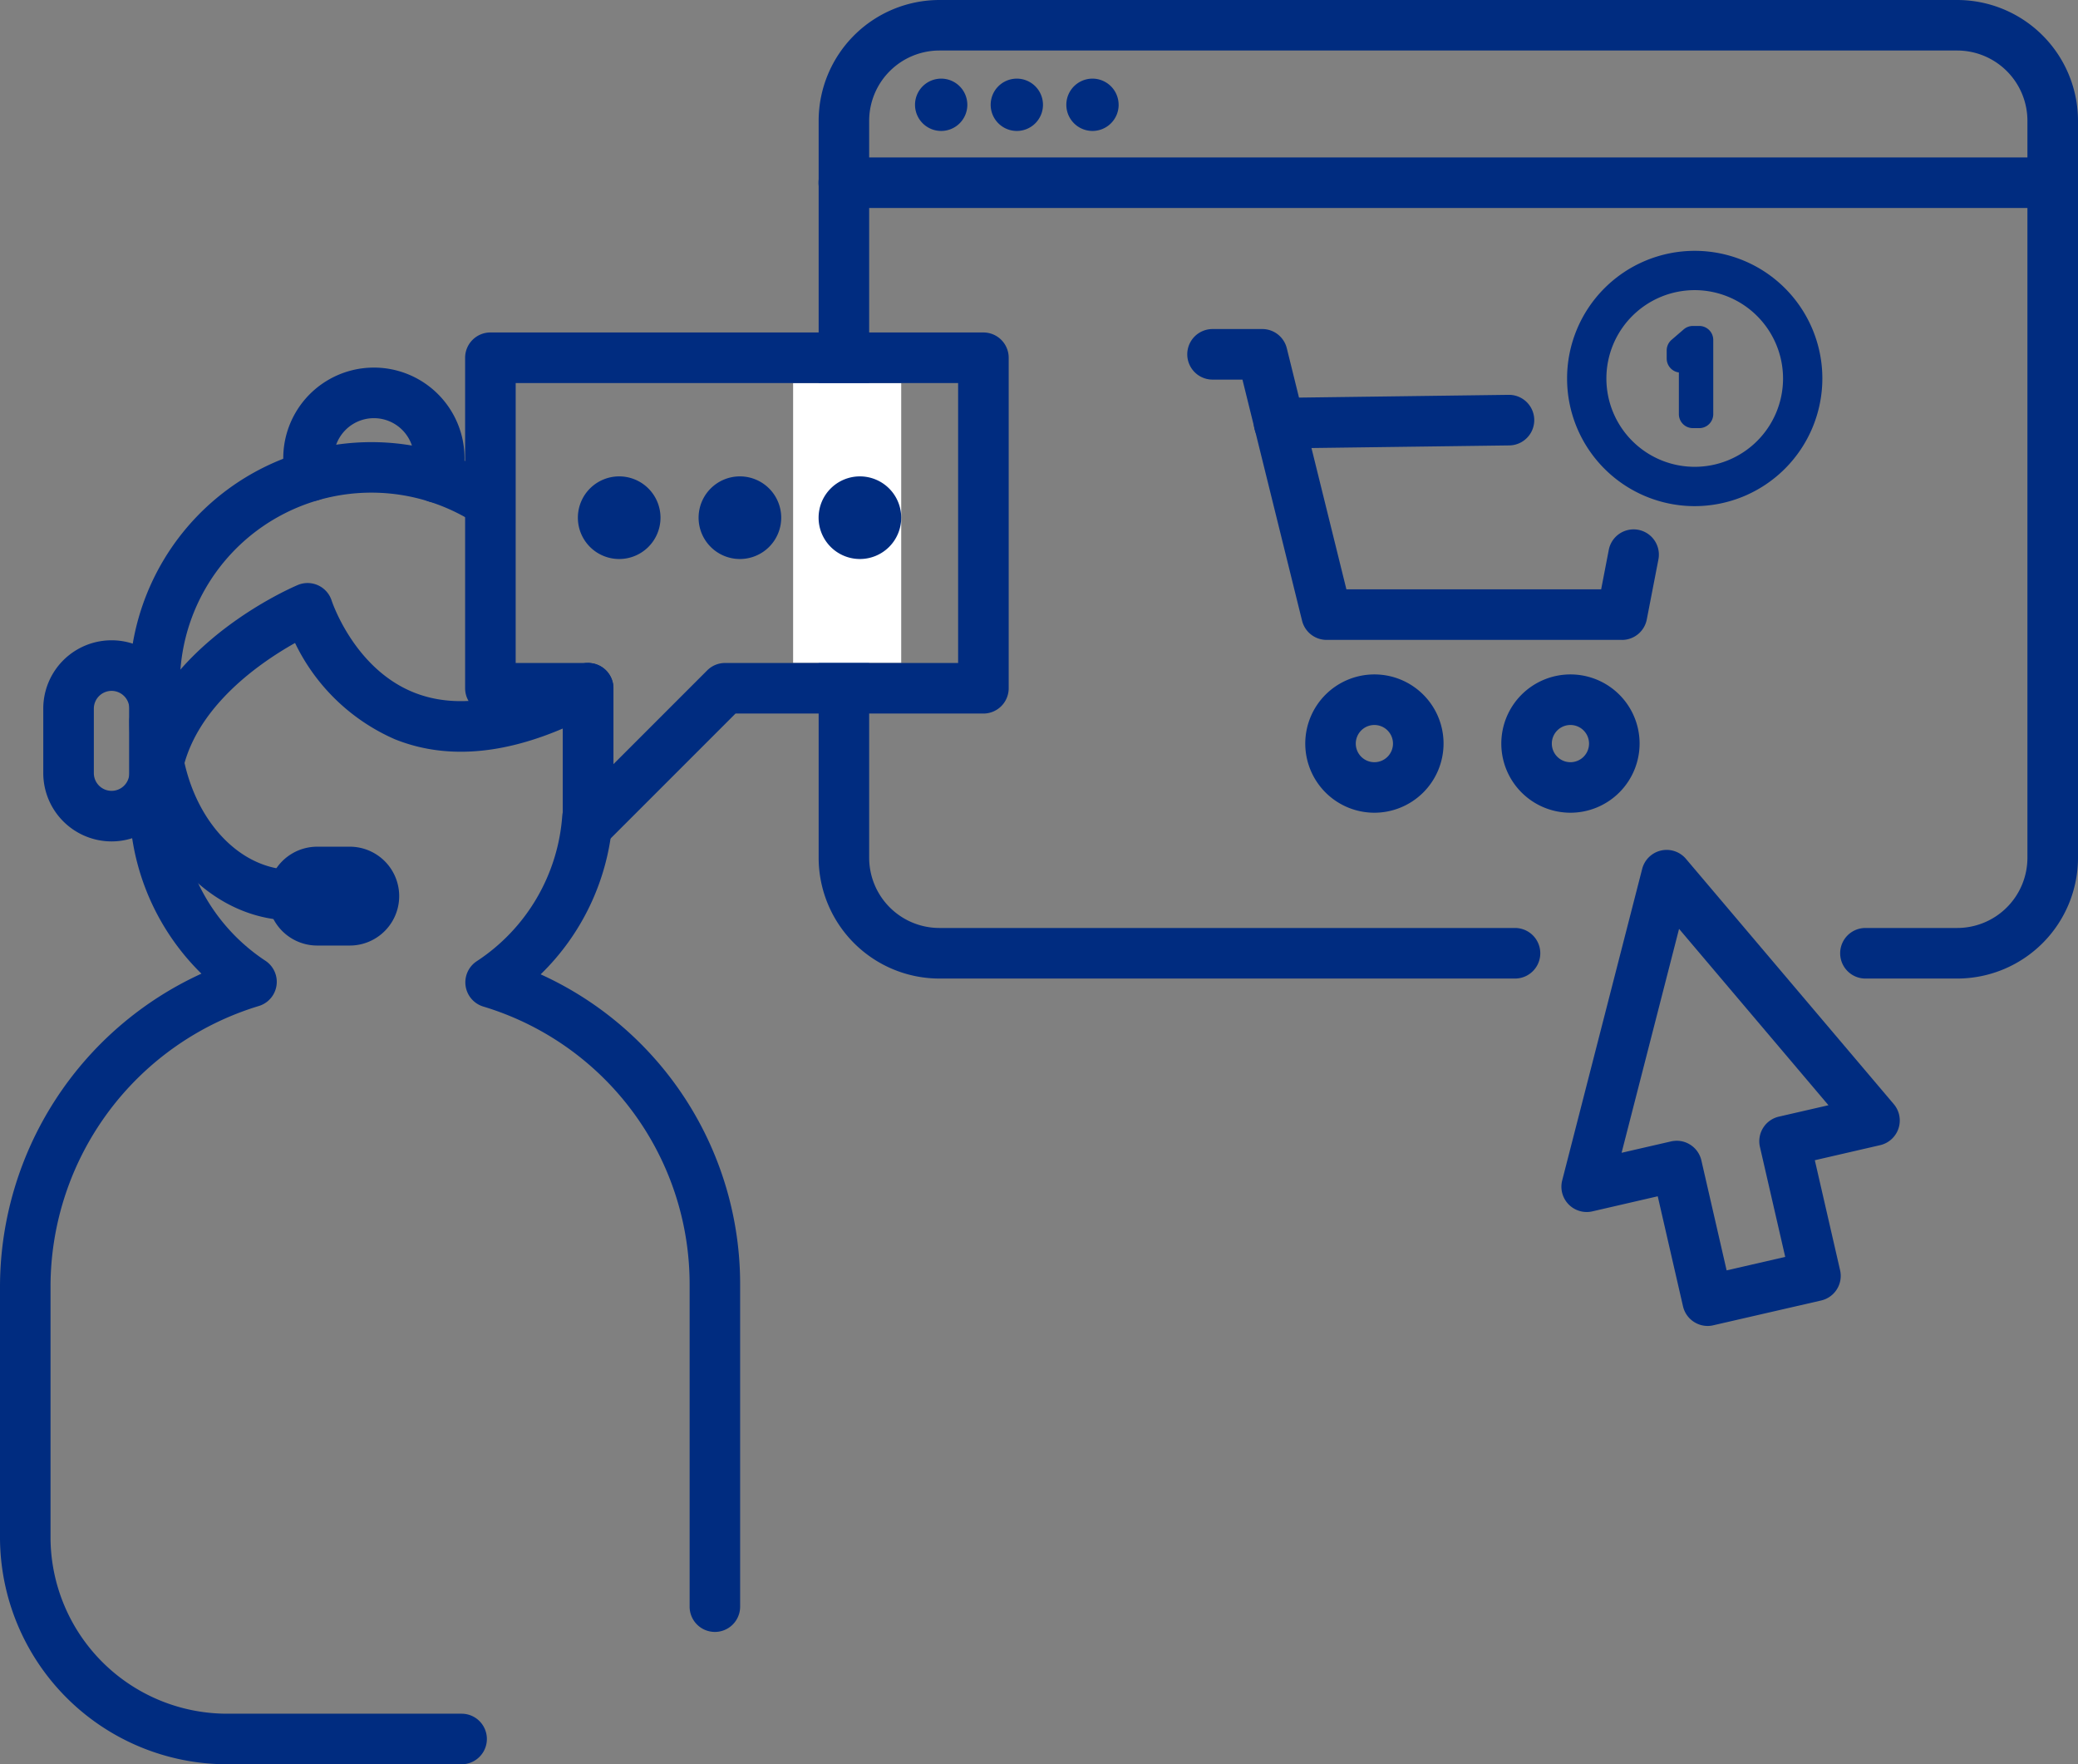 <svg xmlns="http://www.w3.org/2000/svg" width="192.911" height="163.769" viewBox="0 0 192.911 163.769">
  <rect x="0" y="0" width="192.911" height="163.769" fill="#808080" stroke="none"/>
  <g id="Group_28303" data-name="Group 28303" transform="translate(-161.74 -1841.651)">
    <path id="Path_10876" data-name="Path 10876" d="M160.66,447.743h-8.519a2.347,2.347,0,0,1,0-4.695h8.519a6.524,6.524,0,0,0,6.518-6.518V368.122a6.529,6.529,0,0,0-6.518-6.524H66.174a6.53,6.53,0,0,0-6.523,6.524V436.53a6.525,6.525,0,0,0,6.523,6.518h53.433a2.347,2.347,0,0,1,0,4.695H66.174A11.223,11.223,0,0,1,54.961,436.53V368.122a11.223,11.223,0,0,1,11.213-11.213H160.66a11.223,11.223,0,0,1,11.213,11.213V436.53a11.223,11.223,0,0,1-11.213,11.213" transform="translate(182.778 1484.742)" fill="#002c80"/>
    <path id="Path_10877" data-name="Path 10877" d="M169.527,364.408H57.3a2.347,2.347,0,0,1,0-4.695H169.527a2.347,2.347,0,0,1,0,4.695" transform="translate(182.774 1496.552)" fill="#002c80"/>
    <path id="Path_10878" data-name="Path 10878" d="M61.534,360.738a2.428,2.428,0,1,1-2.428-2.428,2.43,2.43,0,0,1,2.428,2.428" transform="translate(190.008 1490.64)" fill="#002c80"/>
    <path id="Path_10879" data-name="Path 10879" d="M62.882,360.738a2.428,2.428,0,1,1-2.428-2.428,2.43,2.43,0,0,1,2.428,2.428" transform="translate(195.683 1490.64)" fill="#002c80"/>
    <path id="Path_10880" data-name="Path 10880" d="M64.23,360.738A2.428,2.428,0,1,1,61.8,358.31a2.431,2.431,0,0,1,2.428,2.428" transform="translate(201.359 1490.64)" fill="#002c80"/>
    <path id="Path_10881" data-name="Path 10881" d="M81.769,416.236a2.352,2.352,0,0,1-2.287-1.824L77.137,404.2l-6.07,1.4a2.349,2.349,0,0,1-2.8-2.871l7.425-28.918a2.346,2.346,0,0,1,4.064-.933l19.3,22.775a2.35,2.35,0,0,1-1.266,3.8l-6.07,1.4,2.345,10.207a2.346,2.346,0,0,1-1.761,2.814l-10.009,2.3a2.271,2.271,0,0,1-.526.063M78.9,399.047a2.309,2.309,0,0,1,1.245.359,2.348,2.348,0,0,1,1.042,1.459l2.345,10.212,5.44-1.25L86.625,399.62a2.343,2.343,0,0,1,1.761-2.814l4.6-1.058-13.87-16.371-5.335,20.785,4.6-1.058a2.579,2.579,0,0,1,.526-.057" transform="translate(238.499 1548.496)" fill="#002c80"/>
    <path id="Path_10882" data-name="Path 10882" d="M65.063,368.919a2.347,2.347,0,0,1-.031-4.694l21.305-.281h.036a2.347,2.347,0,0,1,.026,4.695l-21.305.281Z" transform="translate(215.439 1514.358)" fill="#002c80"/>
    <path id="Path_10883" data-name="Path 10883" d="M101.884,391.626H74.461a2.346,2.346,0,0,1-2.277-1.782l-5.534-22.379H63.874a2.347,2.347,0,0,1,0-4.694H68.49a2.346,2.346,0,0,1,2.277,1.782L76.3,386.932h23.65l.709-3.668a2.346,2.346,0,1,1,4.606.9l-1.079,5.565a2.345,2.345,0,0,1-2.3,1.9" transform="translate(210.433 1509.423)" fill="#002c80"/>
    <path id="Path_10884" data-name="Path 10884" d="M70.05,381.762a6.419,6.419,0,1,1,6.419-6.419,6.425,6.425,0,0,1-6.419,6.419m0-8.144a1.727,1.727,0,1,0,1.725,1.725,1.727,1.727,0,0,0-1.725-1.725" transform="translate(219.283 1535.33)" fill="#002c80"/>
    <path id="Path_10885" data-name="Path 10885" d="M73.543,381.762a6.419,6.419,0,1,1,6.419-6.419,6.425,6.425,0,0,1-6.419,6.419m0-8.144a1.727,1.727,0,1,0,1.725,1.725,1.727,1.727,0,0,0-1.725-1.725" transform="translate(233.99 1535.33)" fill="#002c80"/>
    <path id="Path_10886" data-name="Path 10886" d="M80.145,385.075a11.849,11.849,0,1,1,11.849-11.849,11.861,11.861,0,0,1-11.849,11.849m0-20.05a8.2,8.2,0,1,0,8.2,8.2,8.21,8.21,0,0,0-8.2-8.2" transform="translate(238.924 1503.558)" fill="#002c80"/>
    <path id="Path_10887" data-name="Path 10887" d="M72.04,362.966v6.883h-.589v-6.107l-1.131.943v-.745l1.131-.974Z" transform="translate(247.449 1510.244)" fill="#002c80"/>
    <path id="Path_10888" data-name="Path 10888" d="M73.093,372.2H72.5a1.3,1.3,0,0,1-1.3-1.3V367.03a1.23,1.23,0,0,1-.38-.109,1.305,1.305,0,0,1-.75-1.183v-.745a1.3,1.3,0,0,1,.453-.99l1.131-.974a1.3,1.3,0,0,1,.849-.313h.589a1.3,1.3,0,0,1,1.3,1.3V370.9a1.3,1.3,0,0,1-1.3,1.3" transform="translate(246.398 1509.192)" fill="#002c80"/>
    <rect id="Rectangle_15732" data-name="Rectangle 15732" width="10.035" height="25.984" transform="translate(235.369 1877.207)" fill="#fff"/>
    <path id="Path_10889" data-name="Path 10889" d="M45.024,389.429a2.345,2.345,0,0,1-2.345-2.345c0-12.891,15.006-19.336,15.642-19.607a2.347,2.347,0,0,1,3.147,1.464c.021.057,2.079,6.3,7.644,8.519,4.049,1.61,9.092.782,15-2.459a2.345,2.345,0,0,1,2.256,4.111c-7.211,3.965-13.615,4.866-19.039,2.683a18.5,18.5,0,0,1-9.264-8.936c-3.616,2.027-10.692,6.925-10.692,14.224a2.345,2.345,0,0,1-2.345,2.345" transform="translate(131.066 1528.476)" fill="#002c80"/>
    <path id="Path_10890" data-name="Path 10890" d="M60.083,410.914a2.342,2.342,0,0,1-2.35-2.345V398.206H51.012a2.35,2.35,0,0,1-2.35-2.35V365.177a2.349,2.349,0,0,1,2.35-2.345H96.78a2.348,2.348,0,0,1,2.345,2.345v30.679a2.349,2.349,0,0,1-2.345,2.35H73.766L61.74,410.231a2.338,2.338,0,0,1-1.657.682m-6.727-17.4h6.727a2.348,2.348,0,0,1,2.345,2.345v7.049l8.707-8.707a2.339,2.339,0,0,1,1.657-.688H94.43V367.527H53.357Z" transform="translate(156.257 1509.68)" fill="#002c80"/>
    <path id="Path_10891" data-name="Path 10891" d="M47.487,386.985a6.349,6.349,0,0,1-6.341-6.341v-5.987a6.341,6.341,0,0,1,12.682,0v5.987a6.349,6.349,0,0,1-6.341,6.341m0-13.974a1.65,1.65,0,0,0-1.646,1.646v5.987a1.646,1.646,0,0,0,3.293,0v-5.987a1.65,1.65,0,0,0-1.647-1.646" transform="translate(124.611 1532.77)" fill="#002c80"/>
    <path id="Path_10892" data-name="Path 10892" d="M57.883,390.2c-8.384,0-15.2-8.326-15.2-18.56a2.345,2.345,0,0,1,4.689,0c0,7.649,4.721,13.865,10.515,13.865a2.347,2.347,0,0,1,0,4.695" transform="translate(131.066 1536.892)" fill="#002c80"/>
    <path id="Path_10893" data-name="Path 10893" d="M52.754,381.169H49.732a4.588,4.588,0,0,1,0-9.176h3.022a4.588,4.588,0,0,1,0,9.176m0-4.481h0Z" transform="translate(141.457 1548.252)" fill="#002c80"/>
    <path id="Path_10894" data-name="Path 10894" d="M58.341,369.231a3.835,3.835,0,1,1-3.835-3.835,3.835,3.835,0,0,1,3.835,3.835" transform="translate(164.716 1520.475)" fill="#002c80"/>
    <path id="Path_10895" data-name="Path 10895" d="M60.492,369.231a3.835,3.835,0,1,1-3.835-3.835,3.835,3.835,0,0,1,3.835,3.835" transform="translate(173.772 1520.475)" fill="#002c80"/>
    <path id="Path_10896" data-name="Path 10896" d="M62.63,369.231a3.835,3.835,0,1,1-3.835-3.835,3.835,3.835,0,0,1,3.835,3.835" transform="translate(182.774 1520.475)" fill="#002c80"/>
    <path id="Path_10897" data-name="Path 10897" d="M59.641,375.993a2.25,2.25,0,0,1-.688-.1,2.341,2.341,0,0,1-1.558-2.928,3.652,3.652,0,0,0,.162-1.089,3.72,3.72,0,0,0-7.441,0,3.808,3.808,0,0,0,.135,1.006,2.346,2.346,0,1,1-4.517,1.271,8.574,8.574,0,0,1-.313-2.277,8.415,8.415,0,0,1,16.83,0,8.324,8.324,0,0,1-.37,2.46,2.343,2.343,0,0,1-2.24,1.662" transform="translate(142.615 1512.312)" fill="#002c80"/>
    <path id="Path_10898" data-name="Path 10898" d="M83.226,487.512H61.446a21.094,21.094,0,0,1-21.071-21.071V443.078a32,32,0,0,1,18.7-28.954A22.285,22.285,0,0,1,52.5,400.379a2.287,2.287,0,0,1-.12-.735V386.18a2.323,2.323,0,0,1,.057-.511,22.476,22.476,0,0,1,34.717-17.221,2.346,2.346,0,1,1-2.574,3.923A17.778,17.778,0,0,0,57.1,386.3c-.005.084-.016.162-.026.245V399.1a2.792,2.792,0,0,1,.057.365A17.642,17.642,0,0,0,65.02,412.93a2.343,2.343,0,0,1-.63,4.2,27.245,27.245,0,0,0-19.325,25.948v23.364a16.4,16.4,0,0,0,16.382,16.376h21.78a2.347,2.347,0,0,1,0,4.694" transform="translate(121.365 1517.907)" fill="#002c80"/>
    <path id="Path_10899" data-name="Path 10899" d="M71.839,458.663a2.345,2.345,0,0,1-2.345-2.345V426.509a26.925,26.925,0,0,0-19.169-25.9,2.348,2.348,0,0,1-.6-4.2A17.656,17.656,0,0,0,57.671,382.9a2.878,2.878,0,0,1,.057-.37V371.065a2.347,2.347,0,0,1,4.695,0v12.01a2.3,2.3,0,0,1-.12.74,22.25,22.25,0,0,1-6.638,13.808,31.574,31.574,0,0,1,18.518,28.887v29.809a2.345,2.345,0,0,1-2.345,2.345" transform="translate(156.267 1534.471)" fill="#002c80"/>
  </g>
</svg>
